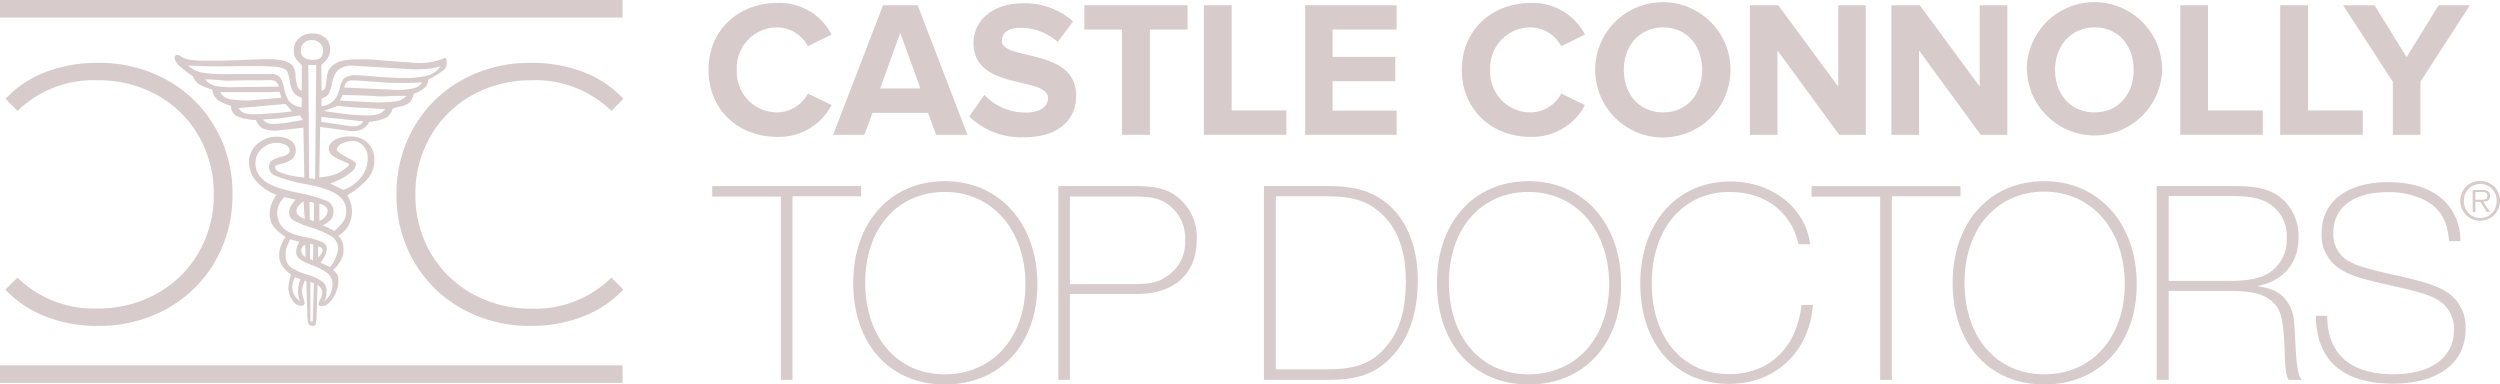 <?xml version="1.0" encoding="UTF-8"?> <svg xmlns="http://www.w3.org/2000/svg" xmlns:xlink="http://www.w3.org/1999/xlink" width="385.03" height="59.21" viewBox="0 0 385.03 59.21"><defs><clipPath id="a"><rect width="385.03" height="59.21" transform="translate(0 0)" fill="none"></rect></clipPath></defs><g clip-path="url(#a)"><path d="M109.12,10.76c0-6.15,4.63-10.31,10.64-10.31a9,9,0,0,1,8.31,4.87l-3.65,1.8a5.372,5.372,0,0,0-4.66-2.9,6.209,6.209,0,0,0-6.288,6.131c0,.136,0,.273.008.409a6.221,6.221,0,0,0,5.881,6.542c.133.007.266.009.4.008a5.372,5.372,0,0,0,4.66-2.9l3.65,1.77a9.12,9.12,0,0,1-8.31,4.9c-6.01.03-10.64-4.16-10.64-10.32" fill="#d8cbcb"></path><path d="M144.18,20.76l-1.25-3.38h-8.55l-1.26,3.38h-4.81L136,.81h5.33L149,20.76Zm-5.53-15.7-3.1,8.57h6.21Z" fill="#d8cbcb"></path><path d="M149.27,17.94l2.33-3.32a8.758,8.758,0,0,0,6.34,2.72c2.36,0,3.47-1,3.47-2.21,0-3.47-11.48-1.05-11.48-8.55,0-3.32,2.87-6.07,7.56-6.07a11.091,11.091,0,0,1,7.77,2.78L162.9,6.46a8.58,8.58,0,0,0-5.8-2.18c-1.79,0-2.81.78-2.81,2,0,3.14,11.45,1,11.45,8.46,0,3.65-2.63,6.4-8,6.4a11.519,11.519,0,0,1-8.47-3.2" fill="#d8cbcb"></path><path d="M172.8,20.76V4.55H167V.81h15.9V4.55h-5.8V20.76Z" fill="#d8cbcb"></path><path d="M185.41,20.76V.81h4.28v16.2h8.43v3.75Z" fill="#d8cbcb"></path><path d="M201,20.76V.81h14.1V4.55h-9.87V8.76h9.66V12.5h-9.66v4.54h9.87v3.72Z" fill="#d8cbcb"></path><path d="M225.14,10.76c0-6.15,4.64-10.31,10.65-10.31a9.07,9.07,0,0,1,8.31,4.87l-3.65,1.8a5.379,5.379,0,0,0-4.66-2.9,6.209,6.209,0,0,0-6.288,6.131c0,.136,0,.273.008.409a6.221,6.221,0,0,0,5.881,6.542c.133.007.266.009.4.008a5.379,5.379,0,0,0,4.66-2.9l3.65,1.77a9.139,9.139,0,0,1-8.31,4.9c-6.01.03-10.65-4.16-10.65-10.32" fill="#d8cbcb"></path><path d="M245.68,10.76a10.42,10.42,0,1,1,10.414,10.414A10.42,10.42,0,0,1,245.68,10.76m16.47,0c0-3.73-2.36-6.54-6-6.54s-6.06,2.81-6.06,6.54,2.36,6.55,6.06,6.55,6-2.81,6-6.55" fill="#d8cbcb"></path><path d="M283.26,20.76l-9.51-13v13h-4.24V.81h4.36l9.24,12.53V.81h4.24V20.76Z" fill="#d8cbcb"></path><path d="M305.05,20.76l-9.5-13v13H291.3V.81h4.37l9.23,12.53V.81h4.25V20.76Z" fill="#d8cbcb"></path><path d="M312.14,10.76a10.43,10.43,0,1,1,20.86,0,10.42,10.42,0,0,1-20.83,0Zm16.47,0c0-3.73-2.36-6.54-6-6.54s-6.11,2.84-6.11,6.54,2.37,6.55,6.07,6.55S328.61,14.5,328.61,10.76Z" fill="#d8cbcb"></path><path d="M335.79,20.76V.81h4.27v16.2h8.43v3.75Z" fill="#d8cbcb"></path><path d="M351.18,20.76V.81h4.28v16.2h8.43v3.75Z" fill="#d8cbcb"></path><path d="M368.52,20.76V12.59L360.87.81h4.84l4.93,8,4.94-8h4.81l-7.62,11.78v8.17Z" fill="#d8cbcb"></path><path d="M132.62,30.23H122.05V58.5h-1.79V30.28H109.69V28.66h22.93Z" fill="#d8cbcb"></path><path d="M159.77,43.76c0,9.27-5.73,15.45-14.25,15.45s-14.11-6.27-14.11-15.63,5.74-15.68,14.11-15.68,14.25,6.5,14.25,15.86m-26.52-.27c0,8.47,4.93,14.16,12.27,14.16S157.93,52,157.93,43.76s-5.06-14.2-12.41-14.2-12.27,5.69-12.27,13.93" fill="#d8cbcb"></path><path d="M174.59,28.66c3.14,0,4.84.36,6.36,1.39a7.839,7.839,0,0,1,3.36,6.86c0,5.24-3.45,8.37-9.22,8.37H164.78V58.5H163V28.66Zm-9.81,15.1h9.28c2.82,0,4-.17,5.33-1a6.21,6.21,0,0,0,3.13-5.73,6.39,6.39,0,0,0-2.69-5.6c-1.29-.9-2.59-1.17-5.55-1.17h-9.5Z" fill="#d8cbcb"></path><path d="M204.74,28.66c4.16,0,7,.94,9.36,3.09,2.73,2.51,4.26,6.59,4.26,11.34,0,5.24-1.44,9.27-4.22,12.05-2.37,2.42-5.1,3.36-9.36,3.36H194.66V28.66ZM196.5,56.88h7.7c4.75.05,7.3-1,9.5-3.76,1.92-2.37,2.82-5.55,2.82-9.85,0-4.89-1.43-8.51-4.26-10.8-1.92-1.57-4.21-2.24-7.61-2.24H196.5Z" fill="#d8cbcb"></path><path d="M249.67,43.76c0,9.27-5.74,15.45-14.25,15.45s-14.11-6.27-14.11-15.63S227,27.9,235.42,27.9s14.25,6.5,14.25,15.86m-26.52-.27c0,8.47,4.92,14.16,12.27,14.16S247.83,52,247.83,43.76s-5.06-14.2-12.41-14.2-12.27,5.69-12.27,13.93" fill="#d8cbcb"></path><path d="M266.33,59.12c-8.25,0-13.71-6.13-13.71-15.45s5.6-15.72,13.89-15.72c6.4,0,11.6,4.07,12.27,9.67H277c-1.12-5-5.15-8.06-10.61-8.06-7.17,0-12,5.64-12,14.06s4.75,14,11.92,14c6.13,0,10.39-4,11.15-10.66h1.75c-.56,7.28-5.8,12.16-12.88,12.16" fill="#d8cbcb"></path><path d="M301.94,30.23H291.37V58.5h-1.8V30.28H279V28.66h22.94Z" fill="#d8cbcb"></path><path d="M329.08,43.76c0,9.27-5.73,15.45-14.24,15.45s-14.11-6.27-14.11-15.63,5.73-15.68,14.11-15.68,14.24,6.5,14.24,15.86m-26.52-.27c0,8.47,4.93,14.16,12.28,14.16s12.4-5.65,12.4-13.94-5.06-14.2-12.4-14.2-12.28,5.74-12.28,13.98" fill="#d8cbcb"></path><path d="M344.49,28.66c4,0,6.36.9,8,3.05A7.743,7.743,0,0,1,354,36.59c0,3.94-2.33,6.68-6.36,7.48,2.42.36,3.67,1,4.66,2.47s1,2.24,1.25,7c.14,2.42.36,4.08.72,4.62l.22.36h-2c-.41-.63-.54-1.53-.63-4.62-.22-5.06-.58-6.4-2.11-7.61-1.34-1.08-3.09-1.48-6.49-1.48H334V58.5h-1.84V28.66ZM334,43.27h9c3,0,4.93-.32,6.36-1.17a6,6,0,0,0,2.82-5.42,5.821,5.821,0,0,0-2.73-5.33c-1.3-.81-3-1.16-5.6-1.16H334Z" fill="#d8cbcb"></path><path d="M377.19,37.13c-.27-3.23-1.39-5.06-3.77-6.32a12.43,12.43,0,0,0-5.68-1.21c-5.29,0-8.38,2.33-8.38,6.28a4.729,4.729,0,0,0,2.06,4.16c1.25.76,2.55,1.21,6.23,2.06l2.24.49c4.07,1,5.42,1.44,6.85,2.33a6.4,6.4,0,0,1,3,5.69c0,5.33-4.21,8.47-11.24,8.47-7.66,0-11.78-3.58-11.83-10.44h1.75c0,5.87,3.58,9,10.17,9,5.87,0,9.36-2.6,9.36-6.9a5.139,5.139,0,0,0-3.05-4.84c-1.39-.67-2.28-.94-7-2s-6.09-1.56-7.61-2.55a6.1,6.1,0,0,1-2.73-5.46c0-4.84,3.89-7.84,10.26-7.84,4.07,0,7.3,1.21,9.18,3.49a8.519,8.519,0,0,1,1.92,5.6Z" fill="#d8cbcb"></path><rect width="95.88" height="2.7" transform="translate(0 56.27)" fill="#d8cbcb"></rect><rect width="95.88" height="2.7" transform="translate(0 0)" fill="#d8cbcb"></rect><path d="M32.77,13.82a9.333,9.333,0,0,1-2.14-.86,2.632,2.632,0,0,1-.91-1.2,16.29,16.29,0,0,1-1.94-1.48,2.188,2.188,0,0,1-.89-1.35c0-.35.14-.45.41-.45a.859.859,0,0,1,.59.23,3.249,3.249,0,0,0,1.12.45,13.515,13.515,0,0,0,2.71.18h2.82l6.33-.23a12.843,12.843,0,0,1,2.74.21,3,3,0,0,1,1.45.79,2.846,2.846,0,0,1,.46,1.65,7.372,7.372,0,0,0,.25,1.43,1.3,1.3,0,0,0,.71.8v-4a3.906,3.906,0,0,1-.94-1,2.375,2.375,0,0,1-.29-1.23,2.36,2.36,0,0,1,.82-1.89,3,3,0,0,1,2-.71,2.9,2.9,0,0,1,2,.66,2.17,2.17,0,0,1,.78,1.75,2.393,2.393,0,0,1-.37,1.35,4.313,4.313,0,0,1-1,1.07l.05,4a.79.79,0,0,0,.57-.5,4.976,4.976,0,0,0,.16-1,9.857,9.857,0,0,1,.22-1.3,2.1,2.1,0,0,1,.64-1,3.54,3.54,0,0,1,1.53-.82,10.8,10.8,0,0,1,2.53-.23h1a15.011,15.011,0,0,1,1.92.11l6.28.46a10.85,10.85,0,0,0,2.21-.19,11.118,11.118,0,0,0,1.57-.45,1.518,1.518,0,0,1,.41-.14c.15,0,.23.21.23.64a1.567,1.567,0,0,1-.46,1.23,13.4,13.4,0,0,1-2.14,1.32l-.22.09a2.246,2.246,0,0,1-.44,1.18,5.329,5.329,0,0,1-1.8,1.05,4,4,0,0,1-.47,1.12,1.831,1.831,0,0,1-.76.57,2.553,2.553,0,0,1-.82.27,4.552,4.552,0,0,0-1.23.36,2.248,2.248,0,0,1-.93,1.33,7.809,7.809,0,0,1-2.66.68,2.721,2.721,0,0,1-1.14,1.16,4,4,0,0,1-2.19.2l-4.23-.59-.14,7.79c.76-.09,1.31-.17,1.66-.25a6.354,6.354,0,0,0,1-.3,6.991,6.991,0,0,0,1.27-.77c.46-.33.68-.56.68-.68s-.27-.25-.82-.46a7.883,7.883,0,0,1-1.68-.86,1.441,1.441,0,0,1-.64-1.23c0-.46.32-.88,1-1.28A4.487,4.487,0,0,1,54,21.02a3.661,3.661,0,0,1,2.64,1,3.51,3.51,0,0,1,1,2.68,4.3,4.3,0,0,1-1,2.83,13.268,13.268,0,0,1-3.16,2.55,6.638,6.638,0,0,1,.57,1.27,4.505,4.505,0,0,1,.15,1.19,4.268,4.268,0,0,1-.55,2.22,4.159,4.159,0,0,1-1.53,1.53,3.14,3.14,0,0,1,.78,2.27,3.393,3.393,0,0,1-.43,1.58,5.116,5.116,0,0,1-1.17,1.42c.59.57.72.82.78,1.14a3.845,3.845,0,0,1-.16,1.84,6.521,6.521,0,0,1-.55,1.22,3.456,3.456,0,0,1-.82,1,1.59,1.59,0,0,1-1,.39c-.34,0-.5-.12-.5-.37a1.423,1.423,0,0,1,.18-.5,2.863,2.863,0,0,0,.41-1.23,1.5,1.5,0,0,0-.73-1.18l-.14,4.28a10.891,10.891,0,0,1-.13,1.73c-.06.21-.23.31-.5.31s-.59-.12-.66-.36a7.717,7.717,0,0,1-.16-1.64V48.1l-.14-4.78-.23-.09a4.4,4.4,0,0,0-.45,1.59,3.719,3.719,0,0,0,.27,1.23,2.256,2.256,0,0,1,.14.59c0,.31-.19.46-.55.46A1.659,1.659,0,0,1,45,46.18a3.391,3.391,0,0,1-.59-1.8,8.1,8.1,0,0,1,.41-2.09,5.994,5.994,0,0,1-1.39-1.39A2.88,2.88,0,0,1,43,39.28a4,4,0,0,1,.18-1.18,8.961,8.961,0,0,1,.78-1.64,6.43,6.43,0,0,1-1.8-1.55A3.1,3.1,0,0,1,41.54,33a4.219,4.219,0,0,1,.25-1.53,7.951,7.951,0,0,1,.75-1.43v-.05a7.358,7.358,0,0,1-3.28-2.34,4.415,4.415,0,0,1-.91-2.62,3.69,3.69,0,0,1,1.23-2.8,4.358,4.358,0,0,1,3.14-1.17,3.543,3.543,0,0,1,2,.55,1.641,1.641,0,0,1,.82,1.41,1.741,1.741,0,0,1-.61,1.53,5.266,5.266,0,0,1-1.66.71c-.61.12-.91.27-.91.45,0,.43.48.78,1.45,1.07a15.091,15.091,0,0,0,3.06.57l-.14-7.7-4,.46a5.607,5.607,0,0,1-2.21-.3,2.63,2.63,0,0,1-1.11-1.34,7.46,7.46,0,0,1-3-.62,1.66,1.66,0,0,1-.82-1.57h-.14a10.23,10.23,0,0,1-1.8-.8c-.65-.46-1.04-1.35-.88-1.66m1.55-3.6h-.87c-.55,0-2,0-4.46-.13a4.222,4.222,0,0,0,2,1.07,21.771,21.771,0,0,0,4,.25h6.65a1.757,1.757,0,0,1,1.51.53,4.476,4.476,0,0,1,.59,1.57,5.291,5.291,0,0,0,.73,2,2.9,2.9,0,0,0,2,1V15.05a2.332,2.332,0,0,1-1.39-1,5.35,5.35,0,0,1-.48-1.68,10.313,10.313,0,0,0-.25-1.07,1,1,0,0,0-.47-.62,3.657,3.657,0,0,0-1.58-.41c-.71-.06-2-.09-3.8-.09Zm5.23,2.15h-2l-2.12.05a11.476,11.476,0,0,1-1.32-.05c-.43-.05-1-.07-1.73-.14h-.82a3.587,3.587,0,0,0,1.53,1,13.41,13.41,0,0,0,2.85.2l7-.09a1.451,1.451,0,0,0-.43-.75,1.59,1.59,0,0,0-1-.25Zm2.14,1.82H33.91a2.1,2.1,0,0,0,1.32,1.05,15.538,15.538,0,0,0,3.28.22l4.82-.41-.27-.91c-.49,0-.94.02-1.37.05m0,3.28c1.27-.09,2.37-.2,3.28-.32l-1-1.14-7.2.64a1.751,1.751,0,0,0,.84.77,5.121,5.121,0,0,0,1.62.18c.32,0,1.14-.04,2.42-.13ZM40,23.25a3,3,0,0,0-.66,1.78,3.3,3.3,0,0,0,.59,2,4.45,4.45,0,0,0,1.6,1.32,11.028,11.028,0,0,0,2.07.79c.71.2,1.65.42,2.8.66a23.162,23.162,0,0,1,3.76,1.07,1.73,1.73,0,0,1,1.21,1.62A2,2,0,0,1,51,33.76a4.337,4.337,0,0,1-1.28.93l1.78.87a7.518,7.518,0,0,0,1.43-1.55,2.812,2.812,0,0,0,.39-1.5,2.758,2.758,0,0,0-.56-1.75,4.16,4.16,0,0,0-1.48-1.16,12.076,12.076,0,0,0-1.93-.73c-.67-.18-1.57-.38-2.69-.59a22.965,22.965,0,0,1-4.17-1.18,1.47,1.47,0,0,1-1-1.821l0-.009c.07-.49.57-.71,1.39-1,.45-.16,1.66-.31,1.73-1s-.65-1.14-1.69-1.26A3.44,3.44,0,0,0,40,23.25m6.2-5.49c-1.42.24-2.46.39-3.12.46s-1.51.12-2.57.18a1.639,1.639,0,0,0,.61.52,2.49,2.49,0,0,0,1,.16A14.454,14.454,0,0,0,45,18.76l1.64-.28ZM44.68,31.97a4.884,4.884,0,0,1,.85-1.2l-1.74-.41A4.081,4.081,0,0,0,43,31.45a2.8,2.8,0,0,0-.3,1.31,3.181,3.181,0,0,0,.41,1.69,3.094,3.094,0,0,0,1.07,1.09,5.625,5.625,0,0,0,1.41.64,15.17,15.17,0,0,0,1.8.41,11.358,11.358,0,0,1,2.25.71,1.12,1.12,0,0,1,.71,1.07,4.239,4.239,0,0,1-1,2.09l1.5.67a6.127,6.127,0,0,0,1.23-2.76,2.25,2.25,0,0,0-1.07-2,14.566,14.566,0,0,0-3.17-1.36,14.7,14.7,0,0,1-2.5-1,1.38,1.38,0,0,1-.82-1.27,1.84,1.84,0,0,1,.16-.77m1.43,5.26-1.41-.36a9.382,9.382,0,0,0-.57,1.27A3.719,3.719,0,0,0,44,39.28a2.2,2.2,0,0,0,.84,1.92,9.111,9.111,0,0,0,2.49,1.09,9.9,9.9,0,0,1,2.23,1,1.82,1.82,0,0,1,.73,1.57c0,.49-.06,1.3-.5,1.59.22,0,.94-.85,1.09-1.14a3.9,3.9,0,0,0,.32-1.41,2.161,2.161,0,0,0-.8-1.86,10.261,10.261,0,0,0-2.3-1.19,9.258,9.258,0,0,1-1.84-.86,1.4,1.4,0,0,1-.65-1.23,3.187,3.187,0,0,1,.5-1.53m.18,5.79-.82-.32a1.918,1.918,0,0,0-.31.68,2,2,0,0,0-.14.82,2.43,2.43,0,0,0,.29,1.23,3.626,3.626,0,0,0,.94,1,3.607,3.607,0,0,1-.37-1.41,5.833,5.833,0,0,1,.41-2m.64-9.26-.18-2.74a4.194,4.194,0,0,0-.87.78,1.211,1.211,0,0,0-.22.73c0,.45.42.86,1.27,1.23m2.83-26a1.45,1.45,0,0,0-.51-1.14A1.724,1.724,0,0,0,48,6.17a1.79,1.79,0,0,0-1.18.43,1.379,1.379,0,0,0-.5,1.07c0,1,.61,1.55,1.82,1.55s1.62-.46,1.62-1.46m-2.69,31.8L47,37.69a.89.89,0,0,0-.59.86,1,1,0,0,0,.66,1.01M48.71,10H47.48l.13,17.44.92.14Zm-.37,21.22-.68-.13.05,2.73.63.27Zm-.09,6.42-.5-.09v2.33l.45.23Zm.09,6-.54-.24v6.11h.37ZM49,38.01v1.64c.46-.46.68-.81.68-1a.592.592,0,0,0-.68-.64m.18-6.65V34a2,2,0,0,0,.86-.57,1.408,1.408,0,0,0,.41-1q-.06-.76-1.29-1.07ZM52,10.84a4.423,4.423,0,0,0-.88,2.07,5.2,5.2,0,0,1-.48,1.53,1.589,1.589,0,0,1-1.12.7v1.23a3.318,3.318,0,0,0,2-1,4.749,4.749,0,0,0,.8-1.77A3.31,3.31,0,0,1,53,12.07a2.72,2.72,0,0,1,1.89-.48q.74,0,2.64.18c1.89.16,3.4.23,4.56.23A13.109,13.109,0,0,0,66,11.59a3.624,3.624,0,0,0,1.87-1.41,14.787,14.787,0,0,1-1.8.41,20.723,20.723,0,0,1-2.39.09l-9.11-.55a3.44,3.44,0,0,0-2.57.71m3.28,8.46a1.18,1.18,0,0,0,.66-.65,6.786,6.786,0,0,1-1.18-.09l-5.28-.55v.75l2.8.43c1.3.15,2.09.45,2.96.11Zm3.27-2.54-2.78-.16c-.85,0-2.1-.14-3.74-.29l-2.18.77c1.27.22,2.46.38,3.55.5a28.421,28.421,0,0,0,3.1.19,5.623,5.623,0,0,0,1.82-.21,2.184,2.184,0,0,0,1-.75Zm-4.4,7.82c.41.31.66.39.65.73,0,.55-.38,1-1.17,1.56a9.362,9.362,0,0,1-2.78,1.37l2,1a5.719,5.719,0,0,0,2.66-1.82,4.637,4.637,0,0,0,1.12-3.1,2.644,2.644,0,0,0-.62-1.8,2.217,2.217,0,0,0-1.48-.8,4.238,4.238,0,0,0-2,.44c-.56.3-.82.91-.54,1.14a9.76,9.76,0,0,0,2.16,1.3Zm3.62-9.78c-1-.06-1.84-.09-2.53-.11l-2.48-.07-.41.87,5.33.27a20.828,20.828,0,0,0,3.53-.18,2.669,2.669,0,0,0,1.39-.82H61.05c-.64,0-1.06.05-1.27.05a12.889,12.889,0,0,1-2.01.01Zm.78-2.16c-1.25-.07-2.48-.16-3.69-.25h-.55a1.3,1.3,0,0,0-.91.25,1.435,1.435,0,0,0-.37.84l7.93.36a10.408,10.408,0,0,0,2.82-.27A1.889,1.889,0,0,0,65,12.68c-1,.07-2.1.1-3.19.1-.94-.02-2.02-.02-3.26-.12Z" fill="#d8cbcb"></path><path d="M71.19,47.57a19.4,19.4,0,0,1-7.41-7.25,20.115,20.115,0,0,1-2.71-10.39,20.1,20.1,0,0,1,2.71-10.38,19.4,19.4,0,0,1,7.41-7.25A21.386,21.386,0,0,1,81.78,9.68a22.239,22.239,0,0,1,8,1.39A16.535,16.535,0,0,1,96,15.21l-1.83,1.88a16.728,16.728,0,0,0-12.28-4.73,18.521,18.521,0,0,0-9.13,2.28,16.693,16.693,0,0,0-6.44,6.31,17.513,17.513,0,0,0-2.34,9,17.555,17.555,0,0,0,2.34,9,16.824,16.824,0,0,0,6.44,6.31,18.521,18.521,0,0,0,9.13,2.28,16.738,16.738,0,0,0,12.27-4.78L96,44.6a16.777,16.777,0,0,1-6.26,4.16,21.651,21.651,0,0,1-8,1.43,21.377,21.377,0,0,1-10.55-2.62" fill="#d8cbcb"></path><path d="M15.08,50.19a21.607,21.607,0,0,1-8-1.43A16.7,16.7,0,0,1,.83,44.6l1.86-1.84A16.771,16.771,0,0,0,15,47.51a18.489,18.489,0,0,0,9.13-2.28,16.78,16.78,0,0,0,6.45-6.31,17.555,17.555,0,0,0,2.34-9,17.513,17.513,0,0,0-2.34-9,16.65,16.65,0,0,0-6.45-6.31A18.5,18.5,0,0,0,15,12.36,16.758,16.758,0,0,0,2.69,17.09L.87,15.21a16.461,16.461,0,0,1,6.22-4.14,22.217,22.217,0,0,1,8-1.39A21.346,21.346,0,0,1,25.67,12.3a19.438,19.438,0,0,1,7.42,7.25A20.1,20.1,0,0,1,35.8,29.93a20.115,20.115,0,0,1-2.71,10.39,19.438,19.438,0,0,1-7.42,7.25,21.341,21.341,0,0,1-10.59,2.62" fill="#d8cbcb"></path><path d="M382,33.98a2.887,2.887,0,0,1-1.2-.22,3.229,3.229,0,0,1-1-.65,3.327,3.327,0,0,1-.65-1,3,3,0,0,1-.24-1.19,2.924,2.924,0,0,1,.24-1.17,3.066,3.066,0,0,1,.65-1,3.229,3.229,0,0,1,1-.65,3,3,0,0,1,2.35,0,3.229,3.229,0,0,1,1,.65,2.892,2.892,0,0,1,.64,1,2.924,2.924,0,0,1,.24,1.17,3,3,0,0,1-.24,1.19,3.1,3.1,0,0,1-.64,1,3.229,3.229,0,0,1-1,.65,2.889,2.889,0,0,1-1.15.22m0-.4a2.6,2.6,0,0,0,1-.2,2.569,2.569,0,0,0,.8-.56,2.8,2.8,0,0,0,.53-.84,2.907,2.907,0,0,0,0-2.07,2.745,2.745,0,0,0-.53-.83,2.375,2.375,0,0,0-.8-.55,2.579,2.579,0,0,0-2,0,2.326,2.326,0,0,0-.81.55,2.58,2.58,0,0,0-.54.83,2.907,2.907,0,0,0,0,2.07,2.635,2.635,0,0,0,.54.84,2.483,2.483,0,0,0,.81.56,2.6,2.6,0,0,0,1,.2m1.51-.94H383l-1-1.56h-.76v1.56h-.42V29.26h1.48a1.417,1.417,0,0,1,.94.24.861.861,0,0,1,.26.65,1.113,1.113,0,0,1-.08.43.76.76,0,0,1-.22.28,1.19,1.19,0,0,1-.34.16,2.707,2.707,0,0,1-.42.06Zm-1.61-1.88h.38a1.252,1.252,0,0,0,.39-.05.64.64,0,0,0,.3-.17.621.621,0,0,0,.11-.39.568.568,0,0,0-.07-.31.5.5,0,0,0-.2-.18,1.1,1.1,0,0,0-.27-.08h-1.31v1.18Z" fill="#d8cbcb"></path></g></svg> 